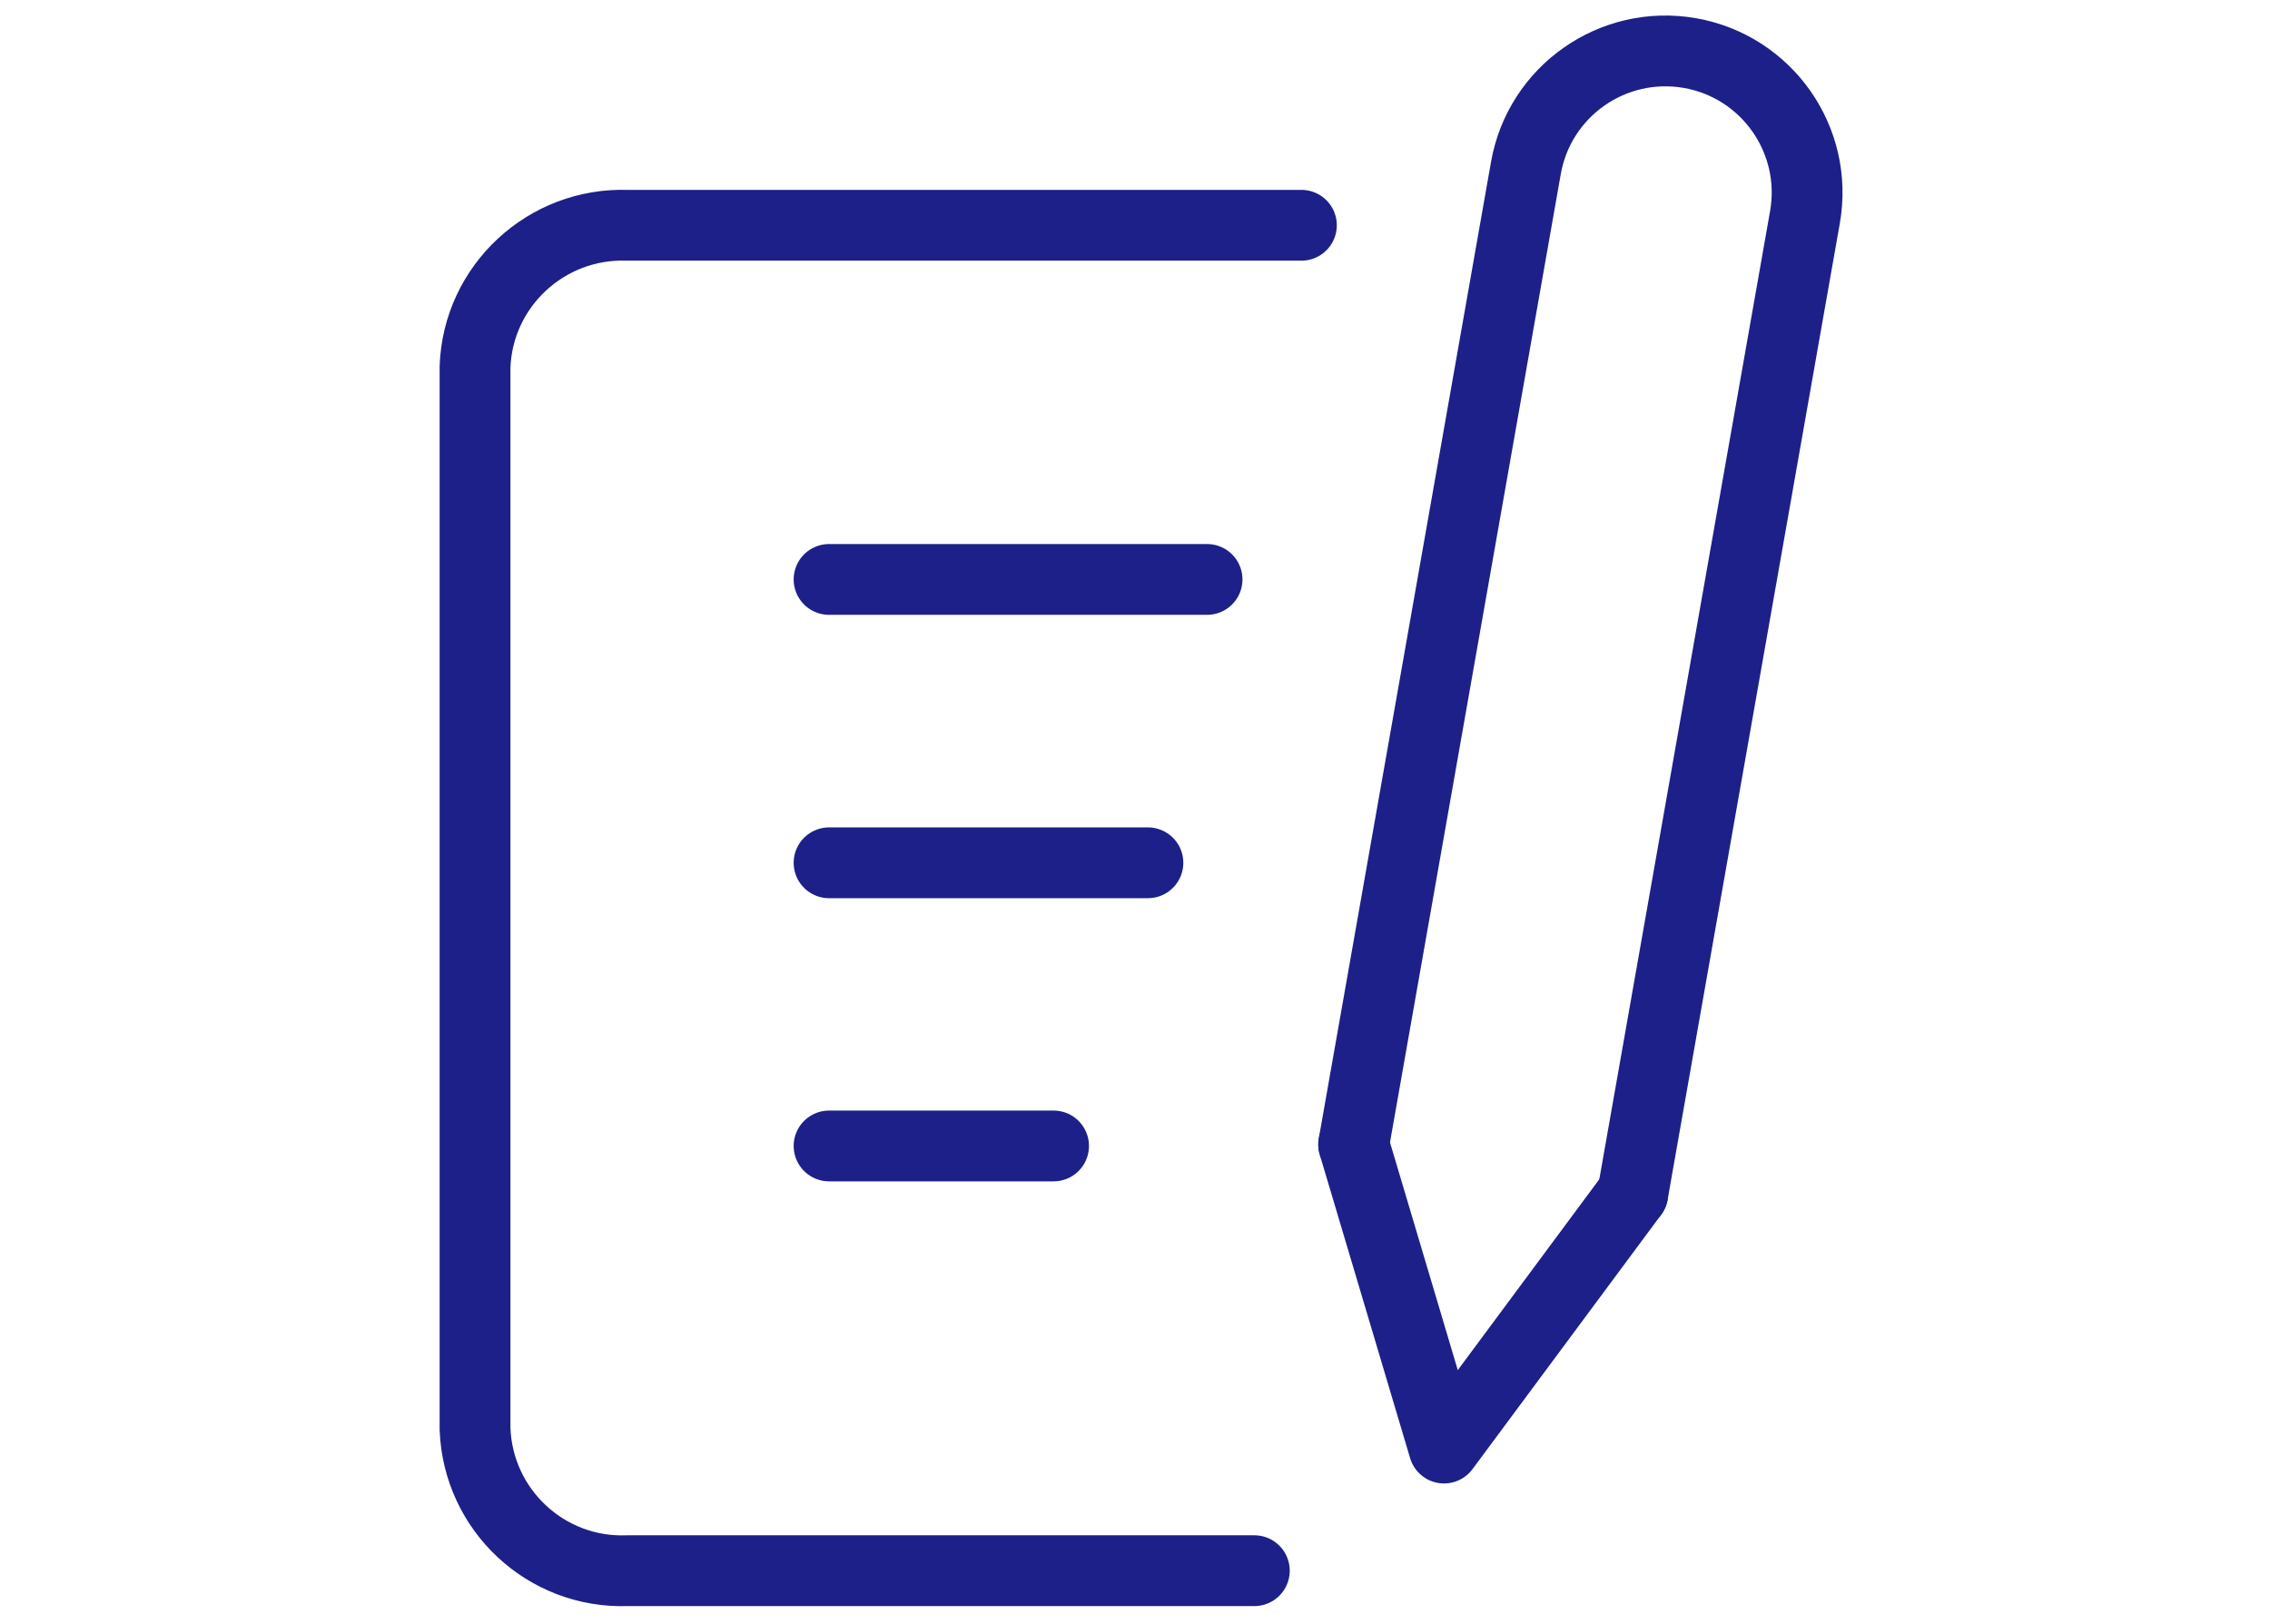 <?xml version="1.0" encoding="UTF-8"?><svg id="_レイヤー_1" xmlns="http://www.w3.org/2000/svg" viewBox="0 0 109 78"><defs><style>.cls-1{fill:none;stroke:#1d2088;stroke-linecap:round;stroke-linejoin:round;stroke-width:3.4px;}</style></defs><line class="cls-1" x1="39.81" y1="27.83" x2="57.96" y2="27.83"/><line class="cls-1" x1="39.81" y1="41.44" x2="55.12" y2="41.44"/><line class="cls-1" x1="39.81" y1="55.04" x2="50.59" y2="55.04"/><path class="cls-1" d="m62.49,10.82H30.12c-3.89-.13-7.17,2.91-7.31,6.8v51.02c.15,3.9,3.42,6.94,7.31,6.8h30.11"/><polyline class="cls-1" points="65 54.97 69.34 69.55 78.4 57.33"/><path class="cls-1" d="m78.4,57.33l8.27-46.9c.65-3.7-1.82-7.23-5.52-7.88-3.7-.65-7.23,1.82-7.88,5.52l-8.27,46.9"/></svg>